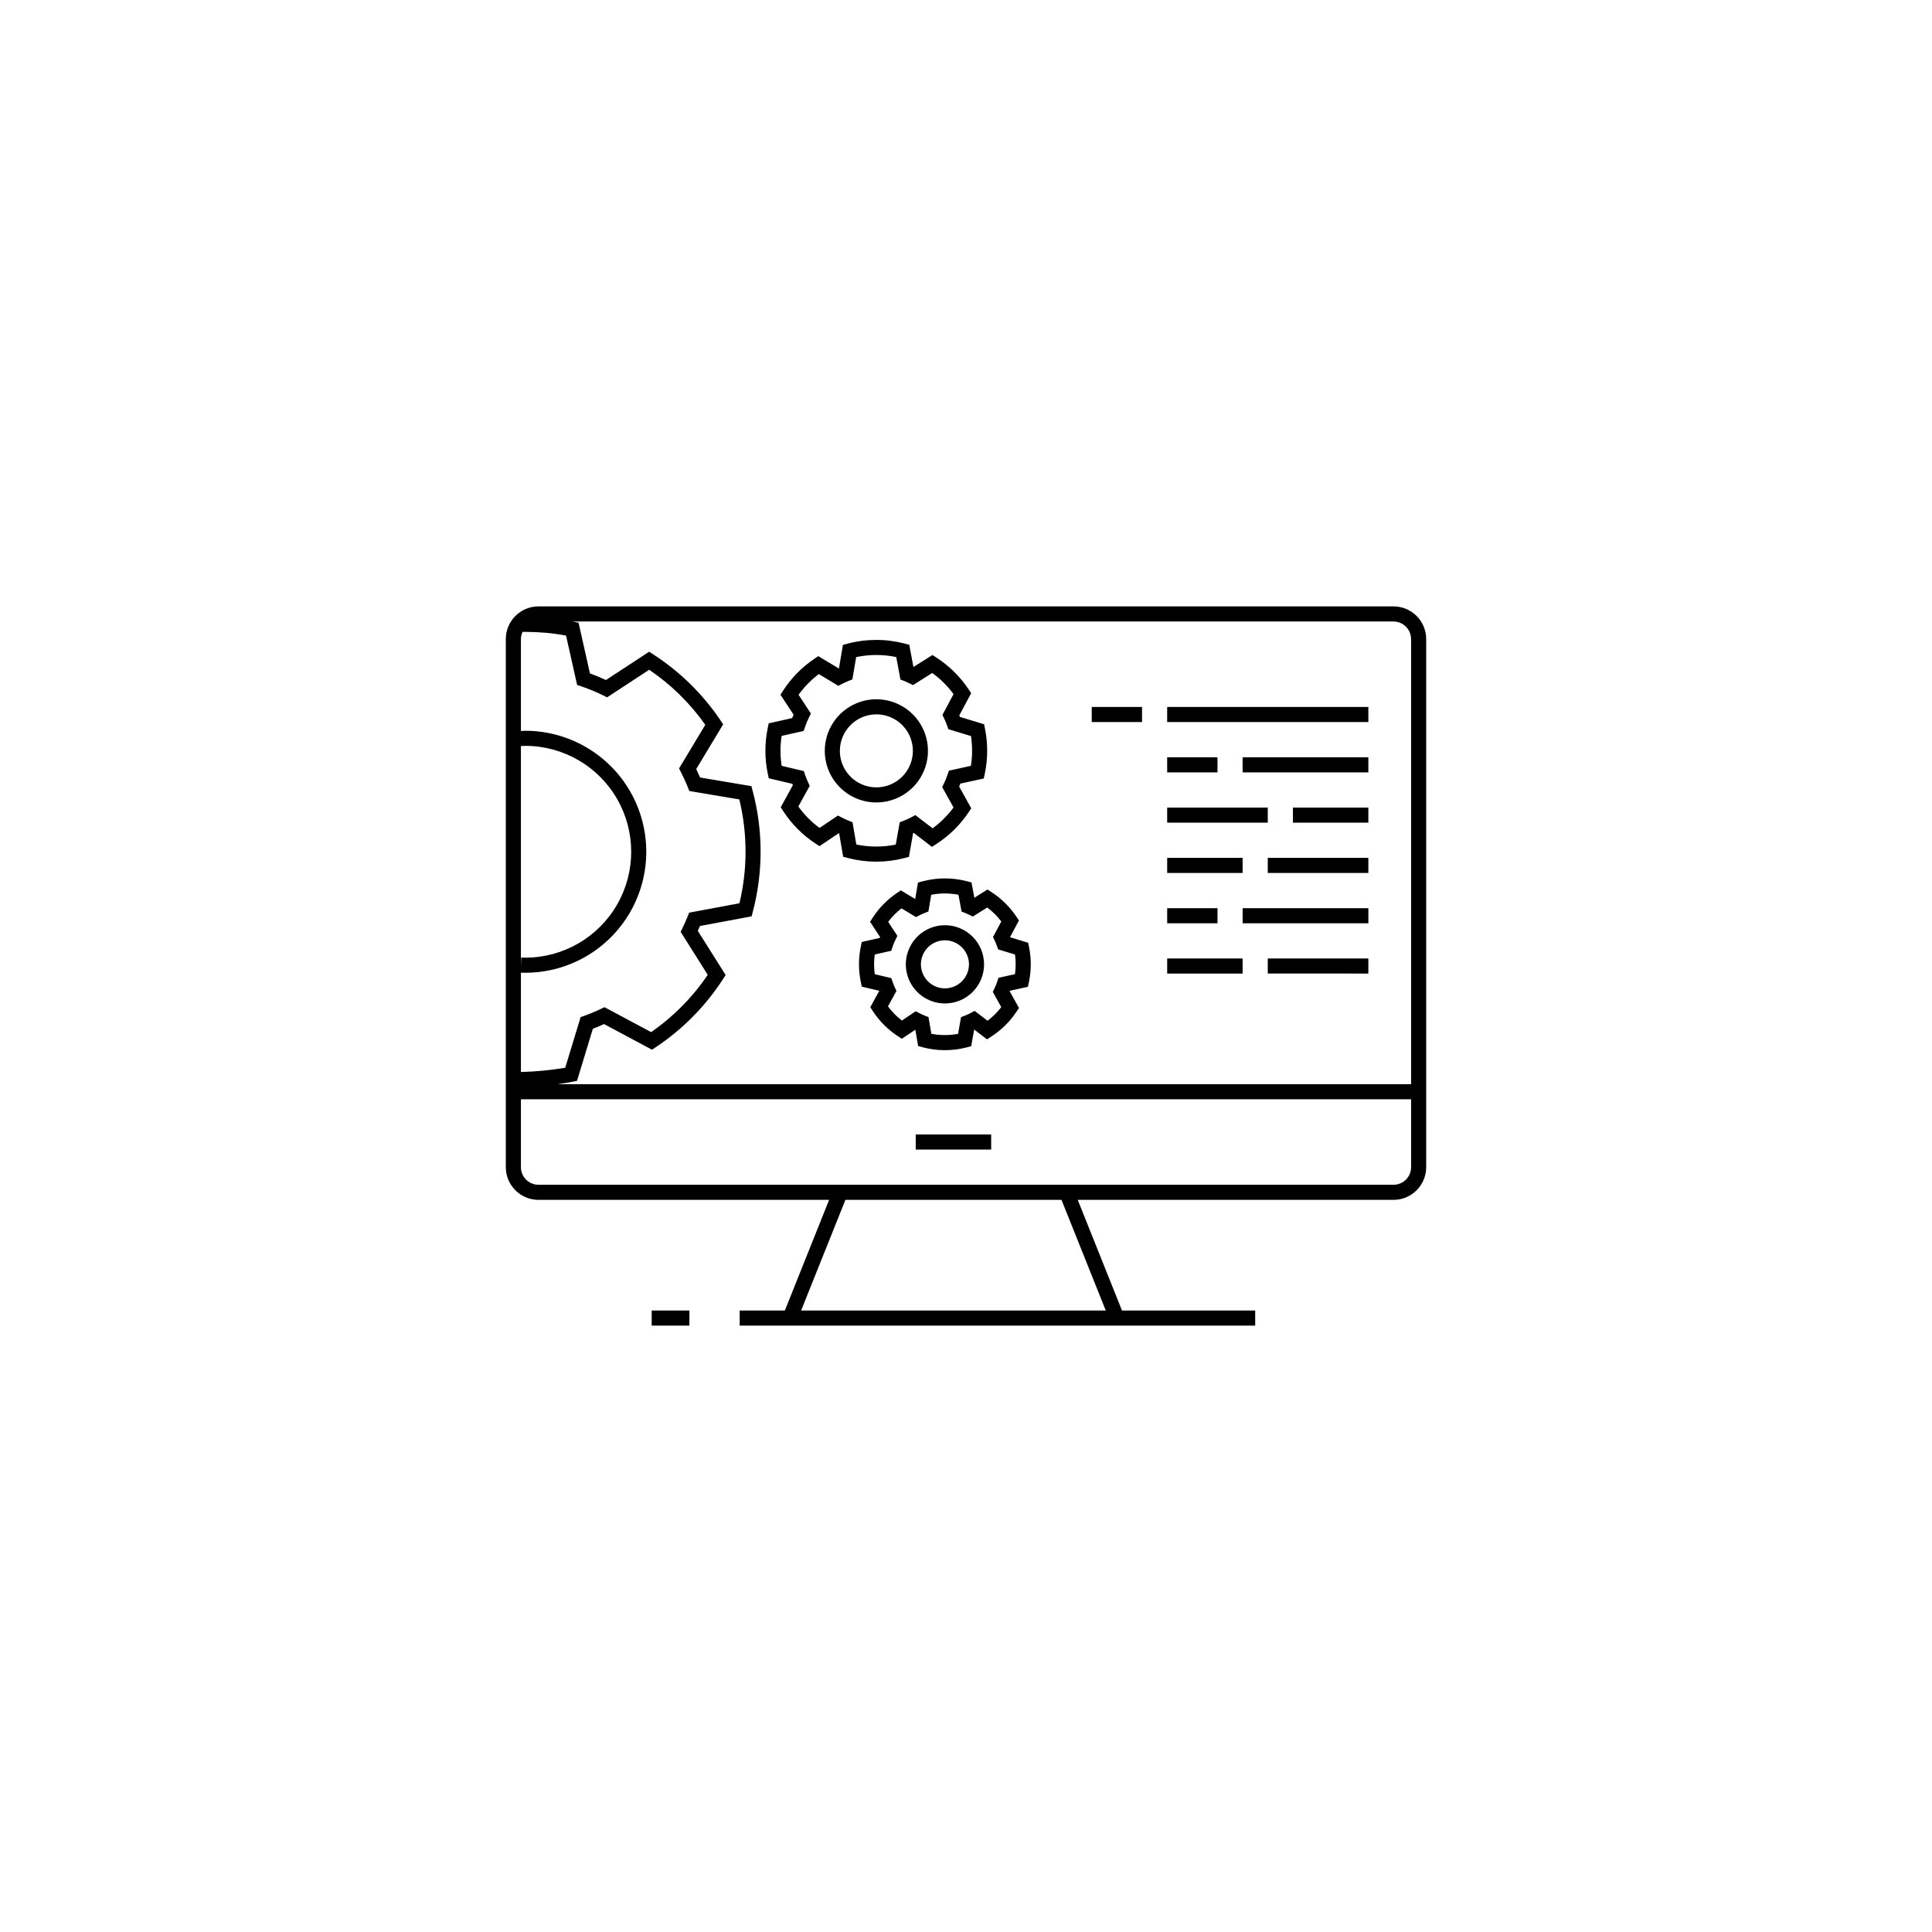 <?xml version="1.0" encoding="UTF-8"?>
<!-- Uploaded to: ICON Repo, www.svgrepo.com, Generator: ICON Repo Mixer Tools -->
<svg fill="#000000" width="800px" height="800px" version="1.1" viewBox="144 144 512 512" xmlns="http://www.w3.org/2000/svg">
 <path d="m513.29 304.7h-226.58c-4.785 0.004-8.66 3.879-8.668 8.66v139.95c0.004 4.785 3.883 8.664 8.668 8.668h77.016l-11.73 29.32h-11.977v4l136.62-0.004v-4l-35.301 0.004-11.727-29.32h83.68c4.781-0.004 8.66-3.883 8.664-8.668v-139.95c-0.008-4.781-3.883-8.656-8.664-8.66zm4.668 8.66v117.96h-226.23c1.449-0.195 2.832-0.41 4.019-0.648l1.168-0.238 4.199-13.805c1.004-0.383 1.996-0.797 2.969-1.238l12.703 6.793 0.996-0.664-0.004 0.004c7.121-4.731 13.195-10.883 17.832-18.066l0.691-1.07-7.375-11.703c0.195-0.426 0.387-0.852 0.574-1.285l13.68-2.555 0.324-1.223c2.766-10.504 2.75-21.547-0.043-32.043l-0.332-1.242-13.598-2.289c-0.324-0.754-0.664-1.504-1.02-2.238l7.137-11.859-0.715-1.059 0.004 0.004c-4.699-6.969-10.758-12.91-17.812-17.473l-1.094-0.707-11.441 7.5c-1.391-0.652-2.812-1.238-4.246-1.754l-3.019-13.434-1.262-0.262c-0.141-0.031-0.289-0.039-0.43-0.066l217.65 0.004c2.574 0 4.66 2.086 4.664 4.66zm-235.48-1.902h0.875c3.574 0 7.137 0.324 10.652 0.973l2.941 13.09 1.07 0.359h-0.004c2.004 0.668 3.957 1.477 5.848 2.418l1.027 0.508 11.152-7.312v-0.004c5.797 3.93 10.836 8.875 14.871 14.598l-6.957 11.555 0.512 0.992c0.656 1.281 1.254 2.594 1.797 3.945l0.414 1.043 13.246 2.231v-0.004c2.195 9.043 2.207 18.48 0.035 27.527l-13.328 2.488-0.406 1.023c-0.418 1.035-0.875 2.055-1.359 3.055l-0.488 1 7.184 11.402v-0.004c-4.019 5.945-9.109 11.09-15.008 15.18l-12.352-6.606-0.914 0.438c-1.453 0.695-2.941 1.316-4.461 1.855l-0.953 0.336-4.082 13.422h0.004c-3.887 0.648-7.809 1.023-11.746 1.129v-26.324l1.258 0.023v-0.004c11.43-0.035 21.977-6.152 27.684-16.059 5.703-9.906 5.703-22.102 0-32.008-5.707-9.902-16.254-16.023-27.684-16.059-0.422 0-0.84 0.027-1.258 0.043v-24.348c0.004-0.656 0.152-1.305 0.43-1.902zm-0.43 30.25c0.418-0.02 0.836-0.047 1.258-0.047 10.004 0.035 19.234 5.391 24.227 14.062 4.992 8.668 4.992 19.34 0 28.008-4.992 8.672-14.223 14.027-24.227 14.062l-1.172-0.023-0.086 2.316zm154.99 149.59h-80.73l11.734-29.32h57.266zm76.258-33.32h-226.58c-2.578-0.004-4.664-2.09-4.668-4.668v-17.992h235.91v17.992c0 2.578-2.09 4.664-4.664 4.668zm-196.59 33.32h9.996v4h-9.996zm69.973-46.645h19.992v4h-19.992zm-38.949-94.402 6.25 1.48c0.043 0.117 0.09 0.234 0.141 0.348l-3.219 5.848 0.648 1.004c2.211 3.418 5.109 6.34 8.512 8.574l1.113 0.734 5.191-3.484 1.082 6.289 1.242 0.328h-0.004c4.894 1.289 10.039 1.305 14.941 0.039l1.246-0.324 1.113-6.289 0.164-0.074 4.828 3.703 1.184-0.766c3.398-2.195 6.309-5.066 8.551-8.438l0.676-1.016-3.203-5.766c0.109-0.258 0.219-0.516 0.32-0.777l6.207-1.355 0.27-1.266v-0.004c0.422-1.996 0.633-4.035 0.629-6.078 0-1.965-0.195-3.926-0.582-5.852l-0.234-1.172-6.398-1.945-0.172-0.41 3.148-5.883-0.664-0.996c-2.234-3.367-5.137-6.234-8.531-8.426l-1.07-0.691-5.039 3.172-1.098-5.883-1.223-0.324h0.004c-4.961-1.293-10.172-1.289-15.129 0.02l-1.242 0.336-1.055 6.266-5.473-3.293-1.059 0.715c-3.293 2.223-6.098 5.082-8.254 8.418l-0.707 1.094 3.477 5.293c-0.133 0.297-0.254 0.594-0.375 0.898l-6.215 1.398-0.262 1.258c-0.824 3.977-0.824 8.082 0.008 12.055zm3.418-11.23 5.836-1.312 0.359-1.066v0.004c0.289-0.867 0.637-1.711 1.043-2.527l0.508-1.027-3.266-4.973v0.004c1.504-2.09 3.316-3.938 5.375-5.481l5.16 3.106 0.992-0.512c0.547-0.281 1.109-0.539 1.691-0.77l1.047-0.414 0.996-5.91v-0.004c3.504-0.742 7.121-0.746 10.625-0.012l1.113 5.949 1.023 0.406c0.441 0.176 0.875 0.367 1.301 0.578l1.004 0.496 5.098-3.211-0.004 0.004c2.168 1.559 4.074 3.449 5.652 5.602l-2.945 5.512 0.438 0.914c0.301 0.625 0.57 1.266 0.801 1.918l0.336 0.949 5.984 1.82v-0.004c0.199 1.293 0.297 2.598 0.297 3.902 0.004 1.34-0.102 2.672-0.312 3.996l-5.832 1.277-0.363 1.074v-0.004c-0.266 0.805-0.586 1.59-0.957 2.348l-0.453 0.934 3 5.402v0.004c-1.555 2.117-3.426 3.977-5.555 5.519l-4.555-3.5-1.133 0.598c-0.637 0.34-1.293 0.641-1.965 0.898l-1.051 0.406-1.047 5.91v0.004c-3.445 0.703-7.004 0.695-10.449-0.027l-1.016-5.902-1.039-0.414c-0.602-0.242-1.188-0.508-1.758-0.805l-1.055-0.551-4.894 3.289 0.004-0.004c-2.152-1.59-4.047-3.508-5.609-5.684l3.016-5.469-0.43-0.918v-0.004c-0.297-0.637-0.555-1.289-0.781-1.949l-0.359-1.047-5.863-1.387h-0.004c-0.207-1.324-0.312-2.656-0.312-3.996 0-1.32 0.102-2.637 0.305-3.938zm25.105 17.637h-0.004c5.531 0 10.516-3.332 12.633-8.441 2.113-5.109 0.945-10.988-2.965-14.898s-9.793-5.082-14.902-2.965c-5.106 2.117-8.438 7.102-8.438 12.633 0 3.625 1.441 7.106 4.004 9.668s6.043 4.004 9.668 4.004zm0-23.348h-0.004c3.914 0 7.441 2.359 8.938 5.973 1.496 3.617 0.668 7.777-2.098 10.543s-6.926 3.594-10.543 2.098c-3.613-1.496-5.973-5.023-5.973-8.938 0.008-5.34 4.336-9.668 9.676-9.676zm25.207 44.547-1.223-0.324v0.004c-3.848-1.008-7.887-1.004-11.727 0.02l-1.238 0.332-0.734 4.359-3.805-2.289-1.055 0.715v-0.004c-2.547 1.719-4.723 3.934-6.391 6.516l-0.707 1.094 2.664 4.062-0.09 0.215-4.773 1.074-0.262 1.262v-0.004c-0.637 3.082-0.633 6.262 0.004 9.34l0.258 1.242 4.644 1.098-2.383 4.344 0.648 1.004c1.719 2.637 3.965 4.898 6.59 6.637l1.113 0.734 3.582-2.406 0.746 4.336 1.238 0.332c1.906 0.504 3.871 0.758 5.844 0.758 1.938 0 3.863-0.246 5.738-0.727l1.242-0.324 0.785-4.426 3.398 2.606 1.184-0.766h-0.004c2.629-1.707 4.879-3.93 6.621-6.531l0.676-1.016-2.457-4.426 0.059-0.145 4.766-1.039 0.27-1.266h-0.004c0.641-3.047 0.652-6.191 0.035-9.246l-0.242-1.164-4.812-1.465 2.371-4.434-0.664-0.996 0.004 0.004c-1.734-2.606-3.981-4.828-6.609-6.523l-1.07-0.695-3.477 2.191zm7.898 10.344-2.207 4.125 0.441 0.914c0.219 0.457 0.414 0.93 0.582 1.406l0.34 0.953 4.481 1.359h-0.004c0.238 1.727 0.234 3.481-0.008 5.207l-4.367 0.957-0.359 1.07h0.004c-0.199 0.59-0.434 1.164-0.703 1.723l-0.457 0.934 2.246 4.047c-1.043 1.363-2.262 2.578-3.629 3.613l-3.406-2.606-1.129 0.582c-0.465 0.25-0.949 0.469-1.441 0.66l-1.055 0.406-0.785 4.43c-2.34 0.434-4.742 0.43-7.082-0.016l-0.762-4.426-1.047-0.414h0.004c-0.438-0.172-0.863-0.363-1.277-0.582l-1.055-0.555-3.668 2.465c-1.398-1.074-2.641-2.336-3.695-3.75l2.25-4.094-0.422-0.918h-0.004c-0.215-0.469-0.406-0.953-0.578-1.441l-0.359-1.039-4.387-1.039h0.004c-0.121-0.871-0.18-1.75-0.18-2.629 0-0.867 0.059-1.734 0.176-2.59l4.371-0.984 0.355-1.066h-0.004c0.215-0.637 0.473-1.254 0.77-1.855l0.508-1.027-2.441-3.723 0.004 0.004c1.004-1.348 2.188-2.551 3.516-3.582l3.856 2.324 0.992-0.508c0.402-0.211 0.816-0.398 1.242-0.566l1.051-0.414 0.742-4.43h-0.004c2.387-0.461 4.836-0.461 7.223-0.004l0.828 4.453 1.031 0.406c0.324 0.129 0.645 0.273 0.957 0.426l1.004 0.488 3.805-2.398h-0.004c1.414 1.051 2.672 2.301 3.738 3.707zm-14.938 0.988v0.004c-4.191 0-7.973 2.527-9.574 6.398-1.605 3.875-0.719 8.332 2.246 11.297 2.965 2.965 7.422 3.852 11.293 2.246 3.875-1.605 6.402-5.383 6.402-9.574 0-5.727-4.641-10.367-10.367-10.367zm0 16.73v0.008c-2.574 0-4.894-1.551-5.883-3.934-0.984-2.379-0.441-5.117 1.379-6.938 1.824-1.82 4.562-2.363 6.941-1.379 2.379 0.984 3.93 3.305 3.93 5.883-0.004 3.512-2.852 6.363-6.367 6.367zm112.21-70.562h-53.316v-4h53.316zm-33.324 9.332h33.324v4h-33.324zm-26.652-9.332h-13.332v-4h13.332zm19.992 13.332h-13.332v-4h13.332zm19.992 9.328h19.992v4h-19.992zm-6.664 4-26.66-0.004v-4l26.66 0.004zm0 9.328h26.656v4l-26.656-0.004zm-6.664 4h-19.992v-4h19.992zm0 9.332h33.324v4h-33.324zm-6.66 4h-13.332v-4h13.332zm13.324 9.324h26.656v4l-26.656-0.004zm-6.664 4h-19.992v-4h19.992z"/>
</svg>